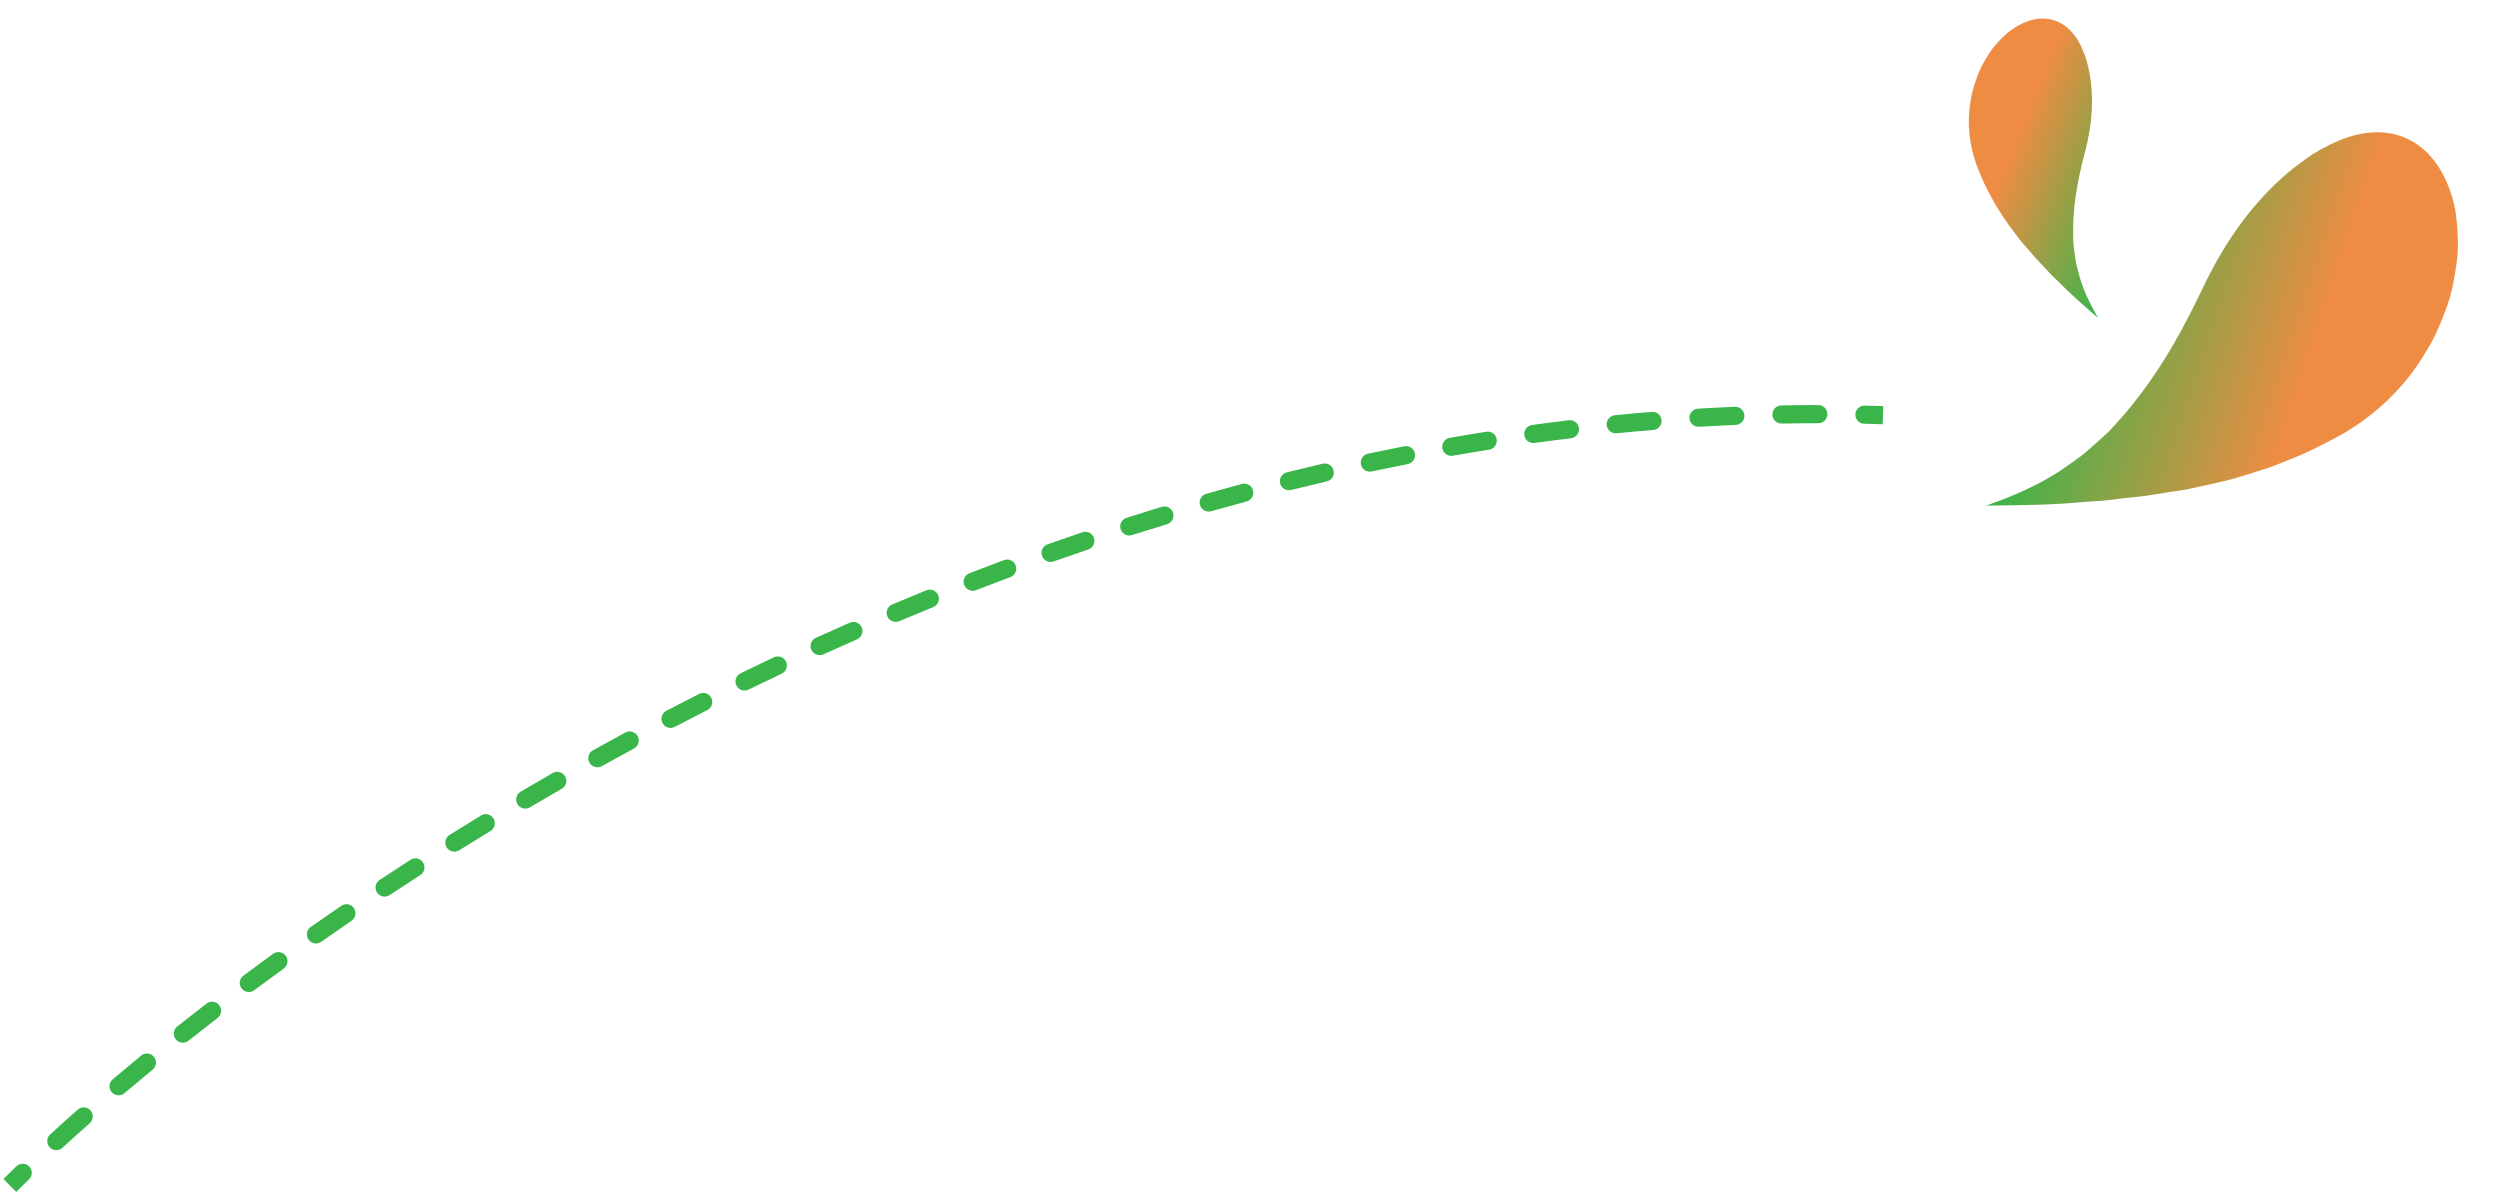 <svg xmlns="http://www.w3.org/2000/svg" width="551" height="263" viewBox="0 0 551 263" fill="none"><path d="M463.865 110.316C465.379 110.14 466.867 109.954 468.333 109.788C469.825 109.632 471.304 109.471 472.77 109.306C474.217 109.076 475.664 108.846 477.093 108.624C478.553 108.399 480.017 108.161 481.489 107.94C482.958 107.69 484.383 107.323 485.888 107.014C487.389 106.675 488.903 106.34 490.438 105.985C491.992 105.622 493.485 105.108 495.088 104.649C496.679 104.142 498.313 103.636 499.999 103.107C501.628 102.499 503.296 101.82 505.047 101.113C508.598 99.761 512.121 97.897 516.008 95.822C523.381 91.596 529.614 85.662 533.837 78.876C534.888 77.182 535.943 75.517 536.775 73.757C537.586 71.974 538.32 70.207 538.969 68.436C540.354 64.971 540.974 61.283 541.444 57.926C541.554 57.078 541.643 56.249 541.706 55.412C541.731 54.56 541.734 53.73 541.72 52.907C541.692 51.262 541.581 49.686 541.4 48.185C541.087 45.202 540.271 42.422 539.179 39.999C537.034 35.168 533.843 31.861 529.838 30.265C525.834 28.668 521.502 28.902 517.389 30.263C515.345 30.948 513.352 31.924 511.256 33.064C510.242 33.639 509.235 34.274 508.277 34.97C507.327 35.683 506.355 36.417 505.349 37.167C497.588 43.43 490.759 52.201 485.278 63.947C479.489 76.025 474.15 84.525 467.536 92.083C466.69 93.021 465.827 93.967 464.977 94.918C464.044 95.781 463.093 96.651 462.138 97.535C461.146 98.404 460.131 99.295 459.099 100.193C457.989 100.991 456.849 101.792 455.695 102.632C450.998 106.016 445.188 108.835 437.766 111.436C445.837 111.368 452.849 111.256 459.156 110.642C460.774 110.532 462.332 110.429 463.865 110.316Z" fill="url(#paint0_linear_267_7146)"></path><path d="M452.074 60.528C451.512 59.926 450.963 59.331 450.416 58.751C449.856 58.166 449.302 57.584 448.755 57.004C448.238 56.404 447.722 55.804 447.21 55.214C446.686 54.612 446.166 54.003 445.635 53.398C445.117 52.782 444.657 52.134 444.145 51.481C443.644 50.818 443.136 50.152 442.627 49.469C442.113 48.778 441.676 48.045 441.176 47.296C440.696 46.532 440.199 45.753 439.688 44.946C439.229 44.127 438.778 43.265 438.302 42.363C437.31 40.566 436.507 38.568 435.628 36.356C434.062 32.041 433.562 27.419 434.188 23.147C434.346 22.081 434.492 21.027 434.763 20.011C435.05 18.992 435.365 18.007 435.715 17.051C436.353 15.139 437.384 13.401 438.361 11.853C438.612 11.464 438.864 11.092 439.13 10.725C439.417 10.365 439.706 10.021 439.999 9.687C440.584 9.018 441.18 8.407 441.778 7.851C442.948 6.73 444.255 5.868 445.55 5.25C448.121 4.006 450.59 3.756 452.799 4.495C455.008 5.234 456.712 6.841 457.934 8.838C458.538 9.834 459.019 10.932 459.486 12.133C459.703 12.724 459.897 13.337 460.049 13.958C460.192 14.584 460.337 15.226 460.49 15.886C461.505 21.177 461.261 27.177 459.423 33.934C457.596 40.934 456.832 46.302 456.923 51.727C456.944 52.409 456.97 53.1 456.989 53.789C457.073 54.471 457.161 55.161 457.246 55.859C457.352 56.564 457.46 57.285 457.572 58.016C457.752 58.732 457.942 59.46 458.125 60.209C458.881 63.244 460.294 66.433 462.447 70.096C459.142 67.251 456.289 64.759 453.903 62.305C453.274 61.695 452.667 61.109 452.074 60.528Z" fill="url(#paint1_linear_267_7146)"></path><path d="M6.397 259.92C7.19 259.151 7.21 257.885 6.441 257.092C5.671 256.299 4.405 256.28 3.612 257.049L6.397 259.92ZM11.056 250.028C10.243 250.775 10.189 252.041 10.937 252.854C11.684 253.668 12.949 253.721 13.762 252.974L11.056 250.028ZM19.771 247.56C20.598 246.828 20.676 245.564 19.944 244.737C19.212 243.91 17.948 243.832 17.121 244.564L19.771 247.56ZM24.84 237.881C23.998 238.595 23.894 239.857 24.608 240.7C25.323 241.542 26.585 241.646 27.427 240.932L24.84 237.881ZM33.65 235.738C34.503 235.037 34.626 233.777 33.925 232.923C33.224 232.07 31.963 231.947 31.11 232.648L33.65 235.738ZM39.054 226.239C38.189 226.925 38.043 228.183 38.729 229.048C39.414 229.914 40.672 230.06 41.538 229.374L39.054 226.239ZM47.96 224.358C48.835 223.684 48.998 222.428 48.324 221.553C47.65 220.678 46.395 220.515 45.519 221.189L47.96 224.358ZM53.643 215.037C52.758 215.696 52.574 216.949 53.234 217.835C53.894 218.721 55.147 218.905 56.032 218.245L53.643 215.037ZM62.533 213.467C63.428 212.818 63.627 211.568 62.978 210.674C62.329 209.78 61.079 209.581 60.185 210.229L62.533 213.467ZM68.485 204.305C67.581 204.94 67.363 206.188 67.997 207.091C68.632 207.995 69.88 208.214 70.784 207.579L68.485 204.305ZM77.48 202.936C78.391 202.312 78.624 201.068 78.001 200.156C77.377 199.245 76.132 199.012 75.221 199.635L77.48 202.936ZM83.662 193.949C82.742 194.559 82.49 195.801 83.1 196.721C83.711 197.642 84.952 197.893 85.873 197.283L83.662 193.949ZM92.639 192.854C93.567 192.254 93.833 191.016 93.233 190.088C92.634 189.161 91.395 188.895 90.468 189.494L92.639 192.854ZM99.084 184.014C98.147 184.6 97.864 185.834 98.45 186.771C99.035 187.707 100.27 187.991 101.206 187.405L99.084 184.014ZM108.104 183.143C109.047 182.568 109.345 181.337 108.77 180.394C108.195 179.451 106.964 179.153 106.021 179.728L108.104 183.143ZM114.751 174.49C113.799 175.052 113.483 176.278 114.045 177.229C114.606 178.181 115.833 178.497 116.784 177.935L114.751 174.49ZM123.814 173.84C124.772 173.29 125.102 172.067 124.552 171.11C124.001 170.152 122.779 169.822 121.821 170.372L123.814 173.84ZM130.685 165.363C129.72 165.899 129.372 167.117 129.908 168.083C130.445 169.048 131.662 169.396 132.628 168.86L130.685 165.363ZM139.731 164.967C140.703 164.442 141.065 163.229 140.54 162.257C140.014 161.285 138.801 160.923 137.829 161.448L139.731 164.967ZM146.856 156.656C145.877 157.166 145.497 158.374 146.008 159.354C146.518 160.333 147.726 160.713 148.706 160.202L146.856 156.656ZM155.893 156.508C156.879 156.009 157.273 154.805 156.774 153.82C156.274 152.834 155.071 152.44 154.086 152.939L155.893 156.508ZM163.221 148.397C162.228 148.882 161.816 150.079 162.301 151.072C162.785 152.064 163.982 152.476 164.975 151.992L163.221 148.397ZM172.286 148.48C173.284 148.008 173.711 146.815 173.238 145.817C172.766 144.818 171.574 144.392 170.575 144.864L172.286 148.48ZM179.817 140.579C178.811 141.036 178.366 142.221 178.823 143.227C179.28 144.233 180.466 144.677 181.472 144.221L179.817 140.579ZM188.895 140.903C189.906 140.458 190.366 139.278 189.921 138.267C189.477 137.256 188.297 136.796 187.286 137.241L188.895 140.903ZM196.632 133.221C195.614 133.649 195.136 134.822 195.564 135.84C195.993 136.858 197.166 137.336 198.184 136.907L196.632 133.221ZM205.686 133.806C206.709 133.391 207.202 132.224 206.787 131.201C206.372 130.177 205.205 129.685 204.182 130.1L205.686 133.806ZM213.656 126.343C212.626 126.742 212.114 127.9 212.513 128.931C212.912 129.961 214.07 130.472 215.1 130.074L213.656 126.343ZM222.676 127.198C223.711 126.813 224.238 125.661 223.853 124.626C223.467 123.591 222.316 123.064 221.281 123.449L222.676 127.198ZM230.878 119.969C229.837 120.337 229.29 121.479 229.658 122.521C230.026 123.562 231.169 124.109 232.21 123.741L230.878 119.969ZM239.858 121.099C240.904 120.745 241.466 119.61 241.112 118.564C240.758 117.517 239.624 116.956 238.577 117.309L239.858 121.099ZM248.282 114.123C247.229 114.459 246.648 115.584 246.984 116.636C247.319 117.689 248.444 118.27 249.496 117.934L248.282 114.123ZM257.22 115.533C258.277 115.212 258.874 114.095 258.554 113.038C258.233 111.981 257.116 111.384 256.059 111.705L257.22 115.533ZM265.855 108.83C264.792 109.131 264.175 110.237 264.477 111.3C264.778 112.362 265.884 112.979 266.947 112.678L265.855 108.83ZM274.751 110.524C275.818 110.238 276.451 109.141 276.165 108.075C275.879 107.008 274.782 106.375 273.715 106.661L274.751 110.524ZM283.595 104.11C282.523 104.376 281.87 105.461 282.136 106.533C282.402 107.605 283.487 108.258 284.559 107.992L283.595 104.11ZM292.437 106.1C293.513 105.85 294.182 104.775 293.932 103.699C293.683 102.623 292.608 101.953 291.532 102.203L292.437 106.1ZM301.489 99.991C300.409 100.22 299.718 101.282 299.948 102.363C300.177 103.443 301.238 104.133 302.319 103.904L301.489 99.991ZM310.262 102.285C311.346 102.073 312.053 101.022 311.84 99.938C311.628 98.854 310.578 98.147 309.494 98.359L310.262 102.285ZM319.52 96.5C318.432 96.691 317.704 97.727 317.895 98.815C318.085 99.903 319.122 100.631 320.21 100.44L319.52 96.5ZM328.209 99.107C329.3 98.934 330.044 97.909 329.871 96.818C329.699 95.728 328.674 94.983 327.583 95.156L328.209 99.107ZM337.668 93.665C336.574 93.815 335.808 94.824 335.959 95.918C336.109 97.013 337.118 97.778 338.212 97.628L337.668 93.665ZM346.257 96.592C347.354 96.46 348.136 95.464 348.004 94.367C347.872 93.271 346.877 92.489 345.78 92.62L346.257 96.592ZM355.912 91.511C354.813 91.62 354.01 92.599 354.118 93.698C354.227 94.797 355.206 95.601 356.305 95.492L355.912 91.511ZM364.379 94.766C365.48 94.677 366.3 93.712 366.211 92.611C366.121 91.51 365.157 90.69 364.056 90.779L364.379 94.766ZM374.229 90.066C373.127 90.131 372.286 91.078 372.351 92.18C372.416 93.283 373.362 94.124 374.465 94.059L374.229 90.066ZM382.557 93.654C383.66 93.609 384.518 92.677 384.473 91.573C384.427 90.47 383.496 89.612 382.392 89.657L382.557 93.654ZM392.592 89.353C391.487 89.374 390.608 90.285 390.629 91.39C390.649 92.494 391.561 93.373 392.665 93.353L392.592 89.353ZM400.762 93.277C401.867 93.277 402.762 92.382 402.762 91.277C402.762 90.173 401.866 89.277 400.762 89.277L400.762 93.277ZM410.97 89.395C409.866 89.369 408.95 90.244 408.924 91.348C408.899 92.452 409.773 93.368 410.877 93.394L410.97 89.395ZM3.573 262.693C4.489 261.782 5.43 260.858 6.397 259.92L3.612 257.049C2.634 257.998 1.681 258.934 0.753 259.856L3.573 262.693ZM13.762 252.974C15.689 251.205 17.692 249.399 19.771 247.56L17.121 244.564C15.024 246.419 13.002 248.242 11.056 250.028L13.762 252.974ZM27.427 240.932C29.443 239.222 31.518 237.49 33.65 235.738L31.11 232.648C28.962 234.413 26.872 236.158 24.84 237.881L27.427 240.932ZM41.538 229.374C43.632 227.716 45.773 226.043 47.96 224.358L45.519 221.189C43.318 222.885 41.162 224.569 39.054 226.239L41.538 229.374ZM56.032 218.245C58.161 216.66 60.328 215.067 62.533 213.467L60.185 210.229C57.966 211.839 55.785 213.442 53.643 215.037L56.032 218.245ZM70.784 207.579C72.982 206.035 75.214 204.487 77.48 202.936L75.221 199.635C72.942 201.195 70.696 202.752 68.485 204.305L70.784 207.579ZM85.873 197.283C88.099 195.807 90.355 194.33 92.639 192.854L90.468 189.494C88.17 190.979 85.902 192.465 83.662 193.949L85.873 197.283ZM101.206 187.405C103.479 185.982 105.779 184.561 108.104 183.143L106.021 179.728C103.683 181.154 101.37 182.583 99.084 184.014L101.206 187.405ZM116.784 177.935C119.104 176.566 121.448 175.2 123.814 173.84L121.821 170.372C119.441 171.74 117.084 173.113 114.751 174.49L116.784 177.935ZM132.628 168.86C134.975 167.556 137.343 166.258 139.731 164.967L137.829 161.448C135.427 162.746 133.046 164.052 130.685 165.363L132.628 168.86ZM148.706 160.202C151.083 158.963 153.479 157.731 155.893 156.508L154.086 152.939C151.657 154.17 149.247 155.409 146.856 156.656L148.706 160.202ZM164.975 151.992C167.394 150.812 169.831 149.641 172.286 148.48L170.575 144.864C168.106 146.032 165.655 147.21 163.221 148.397L164.975 151.992ZM181.472 144.221C183.93 143.103 186.405 141.997 188.895 140.903L187.286 137.241C184.78 138.342 182.29 139.455 179.817 140.579L181.472 144.221ZM198.184 136.907C200.67 135.861 203.171 134.827 205.686 133.806L204.182 130.1C201.65 131.127 199.134 132.168 196.632 133.221L198.184 136.907ZM215.1 130.074C217.612 129.101 220.137 128.142 222.676 127.198L221.281 123.449C218.726 124.4 216.184 125.365 213.656 126.343L215.1 130.074ZM232.21 123.741C234.747 122.845 237.296 121.964 239.858 121.099L238.577 117.309C235.998 118.181 233.432 119.067 230.878 119.969L232.21 123.741ZM249.496 117.934C252.06 117.118 254.634 116.317 257.22 115.533L256.059 111.705C253.455 112.494 250.863 113.301 248.282 114.123L249.496 117.934ZM266.947 112.678C269.538 111.942 272.139 111.224 274.751 110.524L273.715 106.661C271.085 107.366 268.464 108.089 265.855 108.83L266.947 112.678ZM284.559 107.992C287.175 107.343 289.801 106.712 292.437 106.1L291.532 102.203C288.877 102.82 286.231 103.456 283.595 104.11L284.559 107.992ZM302.319 103.904C304.958 103.345 307.605 102.805 310.262 102.285L309.494 98.359C306.817 98.883 304.148 99.427 301.489 99.991L302.319 103.904ZM320.21 100.44C322.868 99.975 325.534 99.53 328.209 99.107L327.583 95.156C324.887 95.583 322.199 96.031 319.52 96.5L320.21 100.44ZM338.212 97.628C340.887 97.26 343.568 96.915 346.257 96.592L345.78 92.62C343.069 92.946 340.364 93.295 337.668 93.665L338.212 97.628ZM356.305 95.492C358.99 95.227 361.681 94.985 364.379 94.766L364.056 90.779C361.335 91 358.62 91.244 355.912 91.511L356.305 95.492ZM374.465 94.059C377.156 93.9 379.854 93.765 382.557 93.654L382.392 89.657C379.665 89.769 376.944 89.906 374.229 90.066L374.465 94.059ZM392.665 93.353C395.359 93.303 398.058 93.278 400.762 93.277L400.762 89.277C398.033 89.278 395.31 89.303 392.592 89.353L392.665 93.353ZM410.877 93.394C412.229 93.425 413.582 93.463 414.936 93.507L415.066 89.509C413.699 89.464 412.334 89.426 410.97 89.395L410.877 93.394Z" fill="#39B54A"></path><defs><linearGradient id="paint0_linear_267_7146" x1="454.649" y1="61.067" x2="532.681" y2="87.24" gradientUnits="userSpaceOnUse"><stop stop-color="#39B54A"></stop><stop offset="0.703" stop-color="#EF8C43"></stop></linearGradient><linearGradient id="paint1_linear_267_7146" x1="473.059" y1="43.433" x2="431.747" y2="26.999" gradientUnits="userSpaceOnUse"><stop stop-color="#39B54A"></stop><stop offset="0.703" stop-color="#EF8C43"></stop></linearGradient></defs></svg>